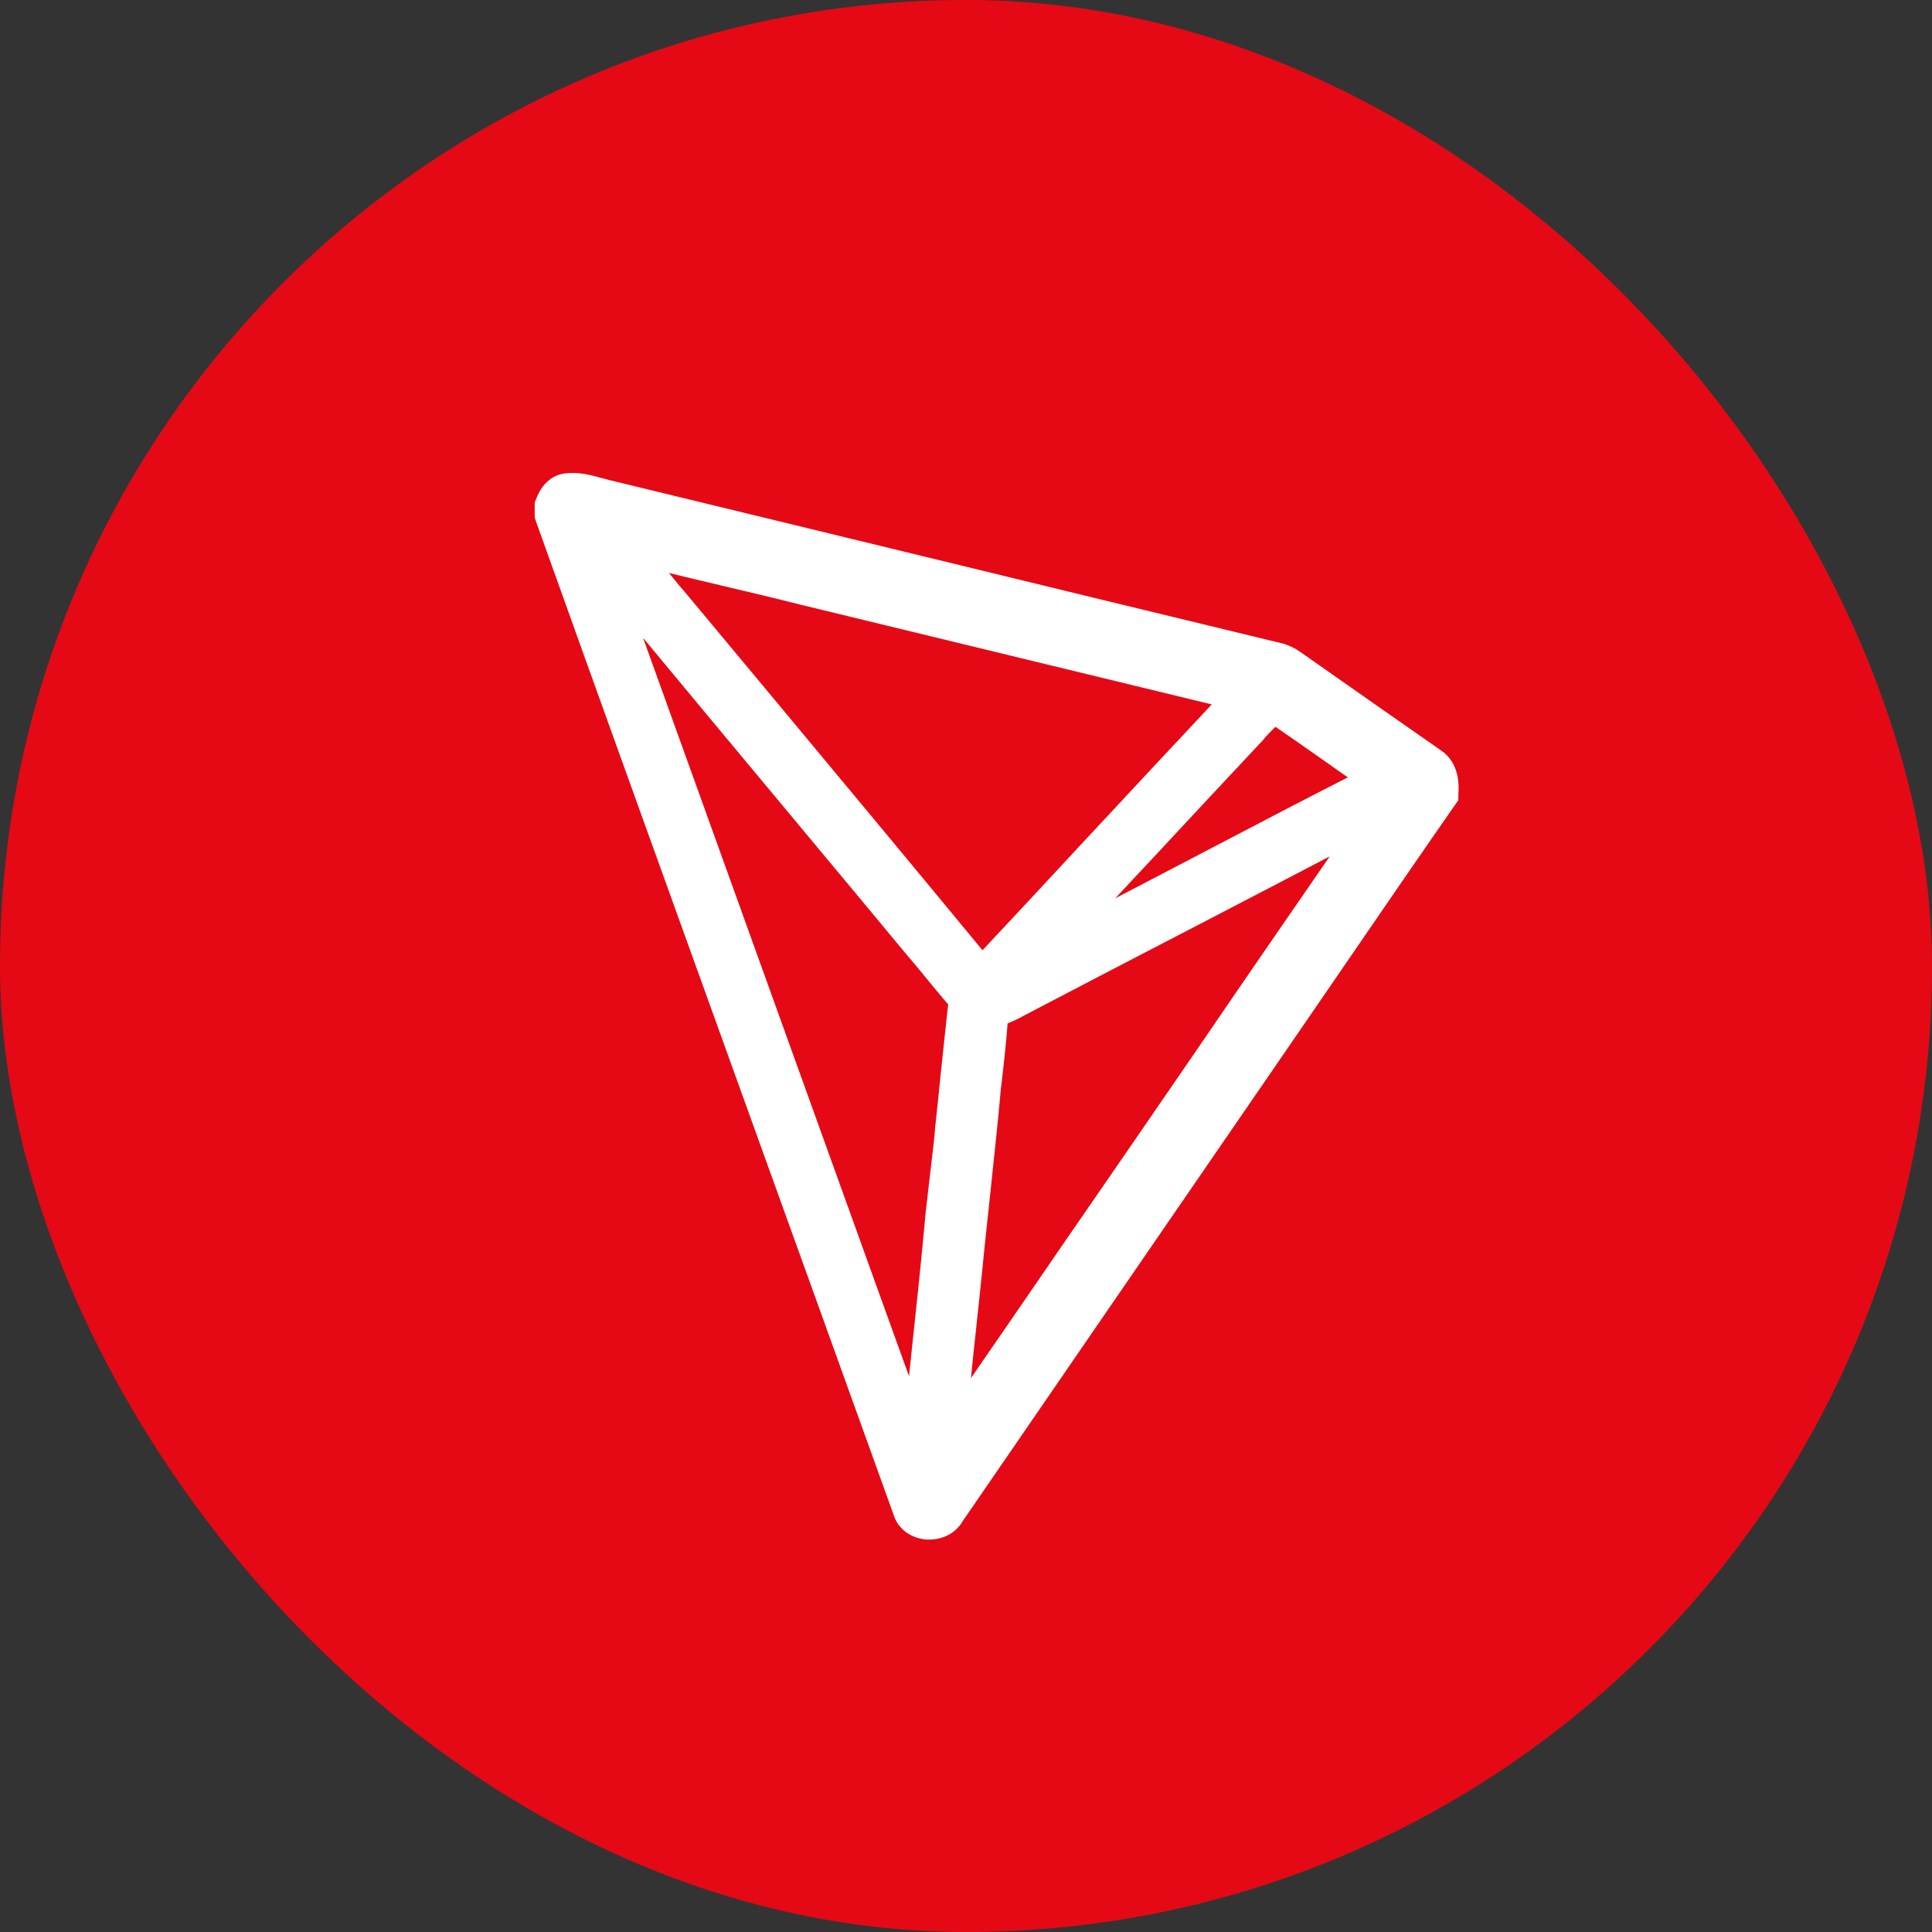 <?xml version="1.0" encoding="UTF-8"?> <svg xmlns="http://www.w3.org/2000/svg" width="48" height="48" viewBox="0 0 48 48" fill="none"><rect x="0" y="0" width="48" height="48" fill="#333333" stroke="none"/><rect width="48" height="48" rx="24" fill="#E50915"></rect><path d="M35.653 18.845C34.597 18.108 33.468 17.322 32.363 16.543C32.339 16.524 32.314 16.506 32.284 16.488C32.161 16.396 32.021 16.299 31.85 16.244L31.838 16.238C28.884 15.525 25.881 14.794 22.976 14.087C20.34 13.448 17.709 12.808 15.072 12.168C15.005 12.15 14.938 12.132 14.865 12.113C14.627 12.046 14.352 11.973 14.059 12.01C13.974 12.022 13.901 12.052 13.834 12.095L13.76 12.156C13.644 12.266 13.583 12.406 13.553 12.485L13.534 12.534V12.814L13.547 12.857C15.213 17.517 16.922 22.245 18.57 26.82C19.839 30.342 21.157 33.991 22.445 37.573C22.524 37.817 22.75 37.975 23.031 38H23.092C23.355 38 23.587 37.872 23.702 37.665L28.536 30.628C29.714 28.916 30.892 27.198 32.07 25.486C32.552 24.785 33.034 24.079 33.516 23.378C34.31 22.221 35.128 21.026 35.939 19.863L35.982 19.802V19.729C36.001 19.516 36.007 19.077 35.653 18.845ZM29.989 21.41C28.854 22.001 27.694 22.61 26.528 23.214C27.206 22.489 27.889 21.758 28.567 21.033C29.415 20.119 30.3 19.174 31.167 18.248L31.185 18.23C31.258 18.133 31.35 18.041 31.447 17.944C31.515 17.877 31.588 17.81 31.655 17.73C32.107 18.041 32.564 18.358 33.004 18.669C33.321 18.894 33.645 19.12 33.974 19.345C32.632 20.027 31.289 20.728 29.989 21.41ZM27.071 21.118C26.199 22.062 25.295 23.031 24.398 23.987C22.659 21.879 20.883 19.741 19.162 17.676C18.38 16.738 17.593 15.793 16.812 14.855L16.806 14.849C16.629 14.648 16.458 14.428 16.287 14.221C16.177 14.081 16.061 13.947 15.945 13.807C16.653 13.99 17.367 14.16 18.069 14.325C18.686 14.471 19.326 14.623 19.955 14.782C23.495 15.641 27.041 16.5 30.581 17.359C29.403 18.614 28.219 19.887 27.071 21.118ZM24.002 32.992C24.069 32.352 24.142 31.694 24.203 31.049C24.258 30.531 24.313 30.001 24.368 29.495C24.453 28.685 24.545 27.844 24.618 27.021L24.636 26.875C24.697 26.351 24.758 25.809 24.795 25.267C24.862 25.23 24.935 25.194 25.015 25.163C25.106 25.121 25.198 25.084 25.289 25.029C26.699 24.292 28.109 23.555 29.525 22.824C30.935 22.093 32.381 21.337 33.816 20.588C32.509 22.477 31.197 24.383 29.928 26.242C28.835 27.832 27.712 29.471 26.595 31.085C26.156 31.731 25.698 32.389 25.265 33.022C24.777 33.729 24.276 34.454 23.788 35.179C23.849 34.448 23.922 33.711 24.002 32.992ZM15.494 15.245C15.414 15.025 15.329 14.8 15.255 14.587C16.903 16.573 18.564 18.571 20.181 20.509C21.017 21.514 21.853 22.513 22.689 23.524C22.854 23.713 23.019 23.914 23.177 24.109C23.385 24.359 23.593 24.621 23.818 24.871C23.745 25.498 23.684 26.132 23.617 26.741C23.574 27.168 23.532 27.594 23.483 28.027V28.033C23.464 28.307 23.428 28.581 23.397 28.849C23.355 29.221 23.257 30.061 23.257 30.061L23.251 30.104C23.141 31.335 23.007 32.578 22.878 33.784C22.824 34.284 22.775 34.795 22.72 35.307C22.689 35.216 22.653 35.124 22.622 35.039C22.531 34.795 22.439 34.539 22.354 34.29L21.701 32.48C19.632 26.735 17.563 20.996 15.494 15.245Z" fill="white" stroke="white" stroke-width="0.5"></path></svg> 